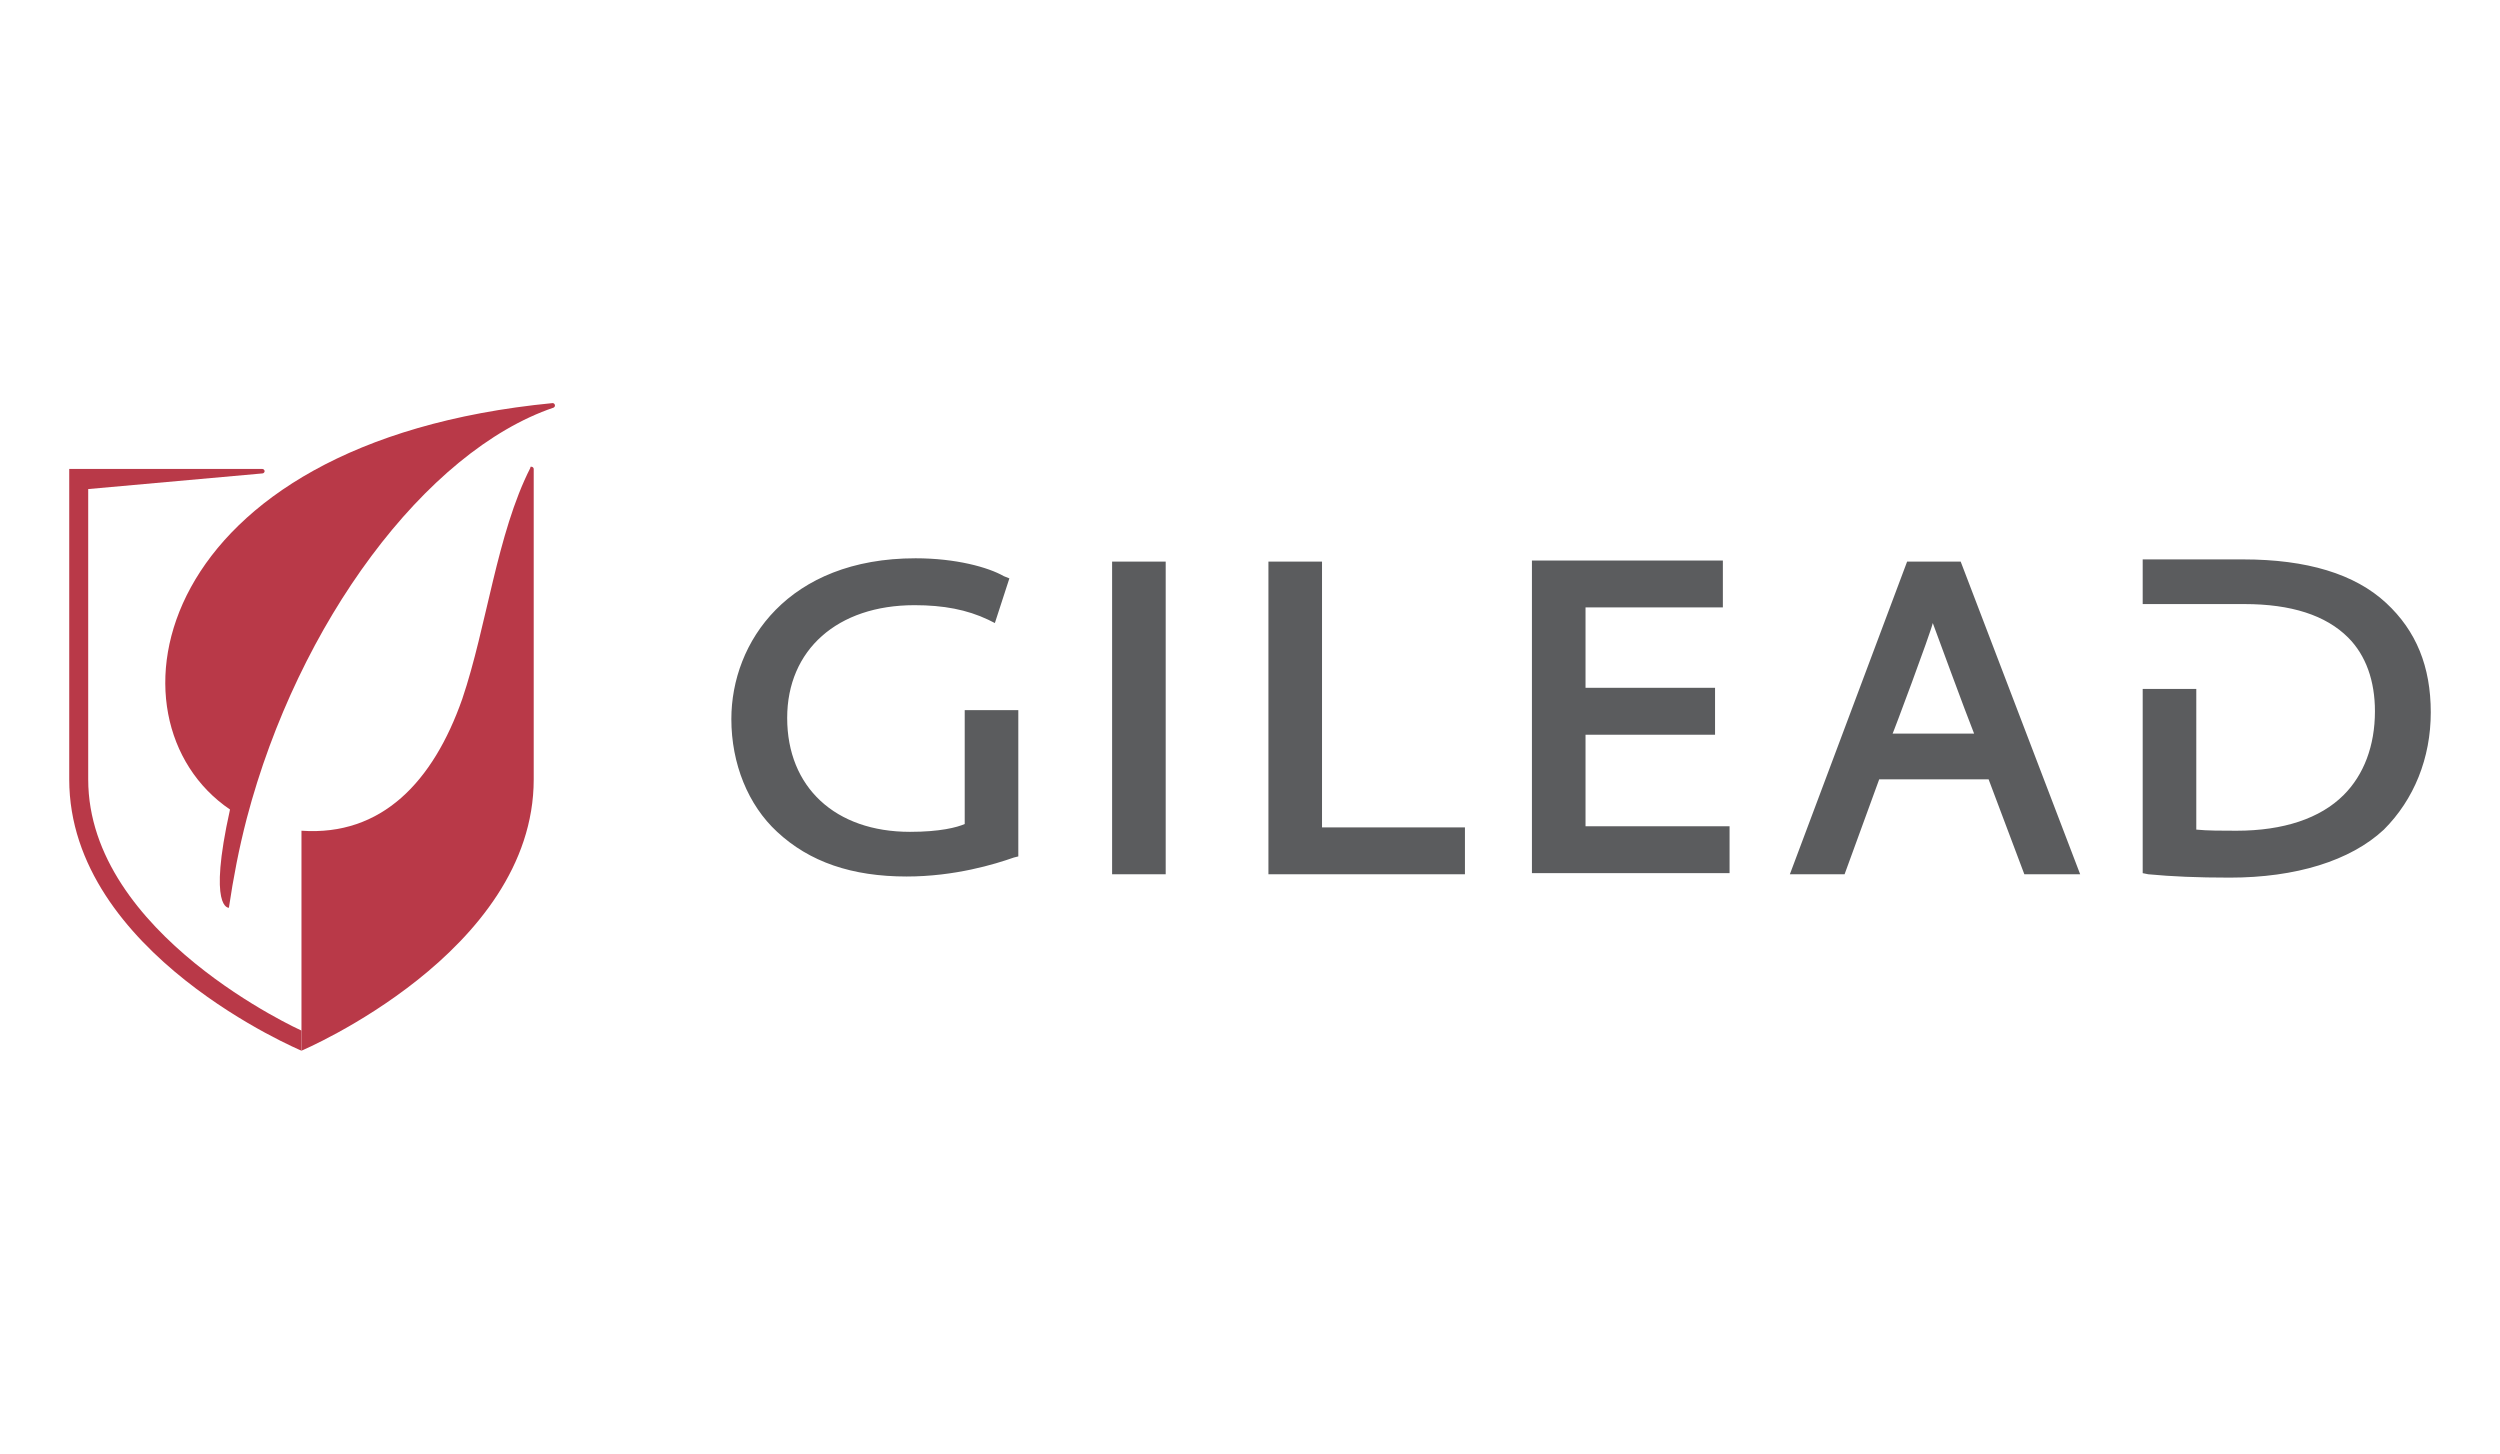 <?xml version="1.0" encoding="utf-8"?>
<!-- Generator: Adobe Illustrator 23.0.1, SVG Export Plug-In . SVG Version: 6.00 Build 0)  -->
<svg version="1.1" id="Layer_1" xmlns="http://www.w3.org/2000/svg" xmlns:xlink="http://www.w3.org/1999/xlink" x="0px" y="0px"
	 viewBox="0 0 223.9 130.2" style="enable-background:new 0 0 223.9 130.2;" xml:space="preserve">
<style type="text/css">
	.st0{fill-rule:evenodd;clip-rule:evenodd;fill:#5B5C5E;}
	.st1{fill-rule:evenodd;clip-rule:evenodd;fill:#B93948;}
</style>
<g>
	<g>
		<path class="st0" d="M86.4,63.6l0,10.2c-0.7,0.3-2.2,0.7-4.9,0.7c-6.7,0-11-4-11-10.2c0-6.1,4.5-10.1,11.4-10.1
			c2.6,0,4.7,0.4,6.6,1.3l0.6,0.3l1.3-4l-0.5-0.2C88.5,50.8,85.6,50,82,50c-11.4,0-16.5,7.5-16.5,14.4c0,4,1.5,7.7,4.1,10.1
			c2.9,2.7,6.7,4,11.6,4c4.3,0,7.9-1.1,9.6-1.7l0.4-0.1V63.6L86.4,63.6L86.4,63.6z M99.6,78.3h4.8v-28h-4.8V78.3z M118.4,74.1V50.3
			h-4.8v28h17.6v-4.2H118.4L118.4,74.1z M142,74.1v-8.3h11.6v-4.2H142v-7.2h12.3v-4.2h-17.1v28h17.7v-4.2H142z M175.6,50.3h-4.8
			l-10.5,28h4.9l3.1-8.5h9.8l3.2,8.5h5L175.6,50.3L175.6,50.3z M173.1,55.8c0.3,0.8,2.9,7.9,3.7,9.9h-7.3
			C169.5,65.8,172.9,56.7,173.1,55.8L173.1,55.8z M213.7,54c-2.8-2.6-7.1-3.9-12.8-3.9l-9,0v4l9.1,0c4.2,0,7.3,1,9.3,3
			c1.6,1.6,2.4,3.9,2.4,6.6c0,3.1-1,5.7-2.8,7.5c-2.1,2.1-5.4,3.2-9.6,3.2c-1.3,0-2.6,0-3.6-0.1V61.7h-4.8v16.5l0.5,0.1
			c2.1,0.2,4.4,0.3,7.3,0.3c5.9,0,10.8-1.5,13.8-4.3c2.7-2.7,4.2-6.4,4.2-10.5C217.7,59.7,216.4,56.5,213.7,54L213.7,54z"/>
		<path class="st1" d="M49.7,36.3c0-0.1-0.1-0.2-0.2-0.2v0h0l0,0C13.4,39.6,8.8,64.5,20.6,72.5c-2,9-0.1,8.8-0.1,8.8
			c0.4-2.7,0.9-5.3,1.6-8c4.6-17.5,16-32.9,27.5-36.8l0,0C49.7,36.4,49.7,36.4,49.7,36.3L49.7,36.3z"/>
		<path class="st1" d="M27,94.1c0,0,20.8-8.8,20.8-24.3V42h0c0-0.1-0.1-0.2-0.2-0.2c-0.1,0-0.1,0-0.1,0.1c-3,5.9-3.9,14.2-6.1,20.7
			C38.8,70,34.2,74.9,27,74.4v17.8"/>
		<path class="st1" d="M27,92.3c0,0-19.1-8.6-19.1-22.5v-26l15.6-1.4h0c0.1,0,0.2-0.1,0.2-0.2c0-0.1-0.1-0.2-0.2-0.2l0,0v0H6.2v27.8
			C6.2,85.4,27,94.1,27,94.1"/>
	</g>
</g>
</svg>
